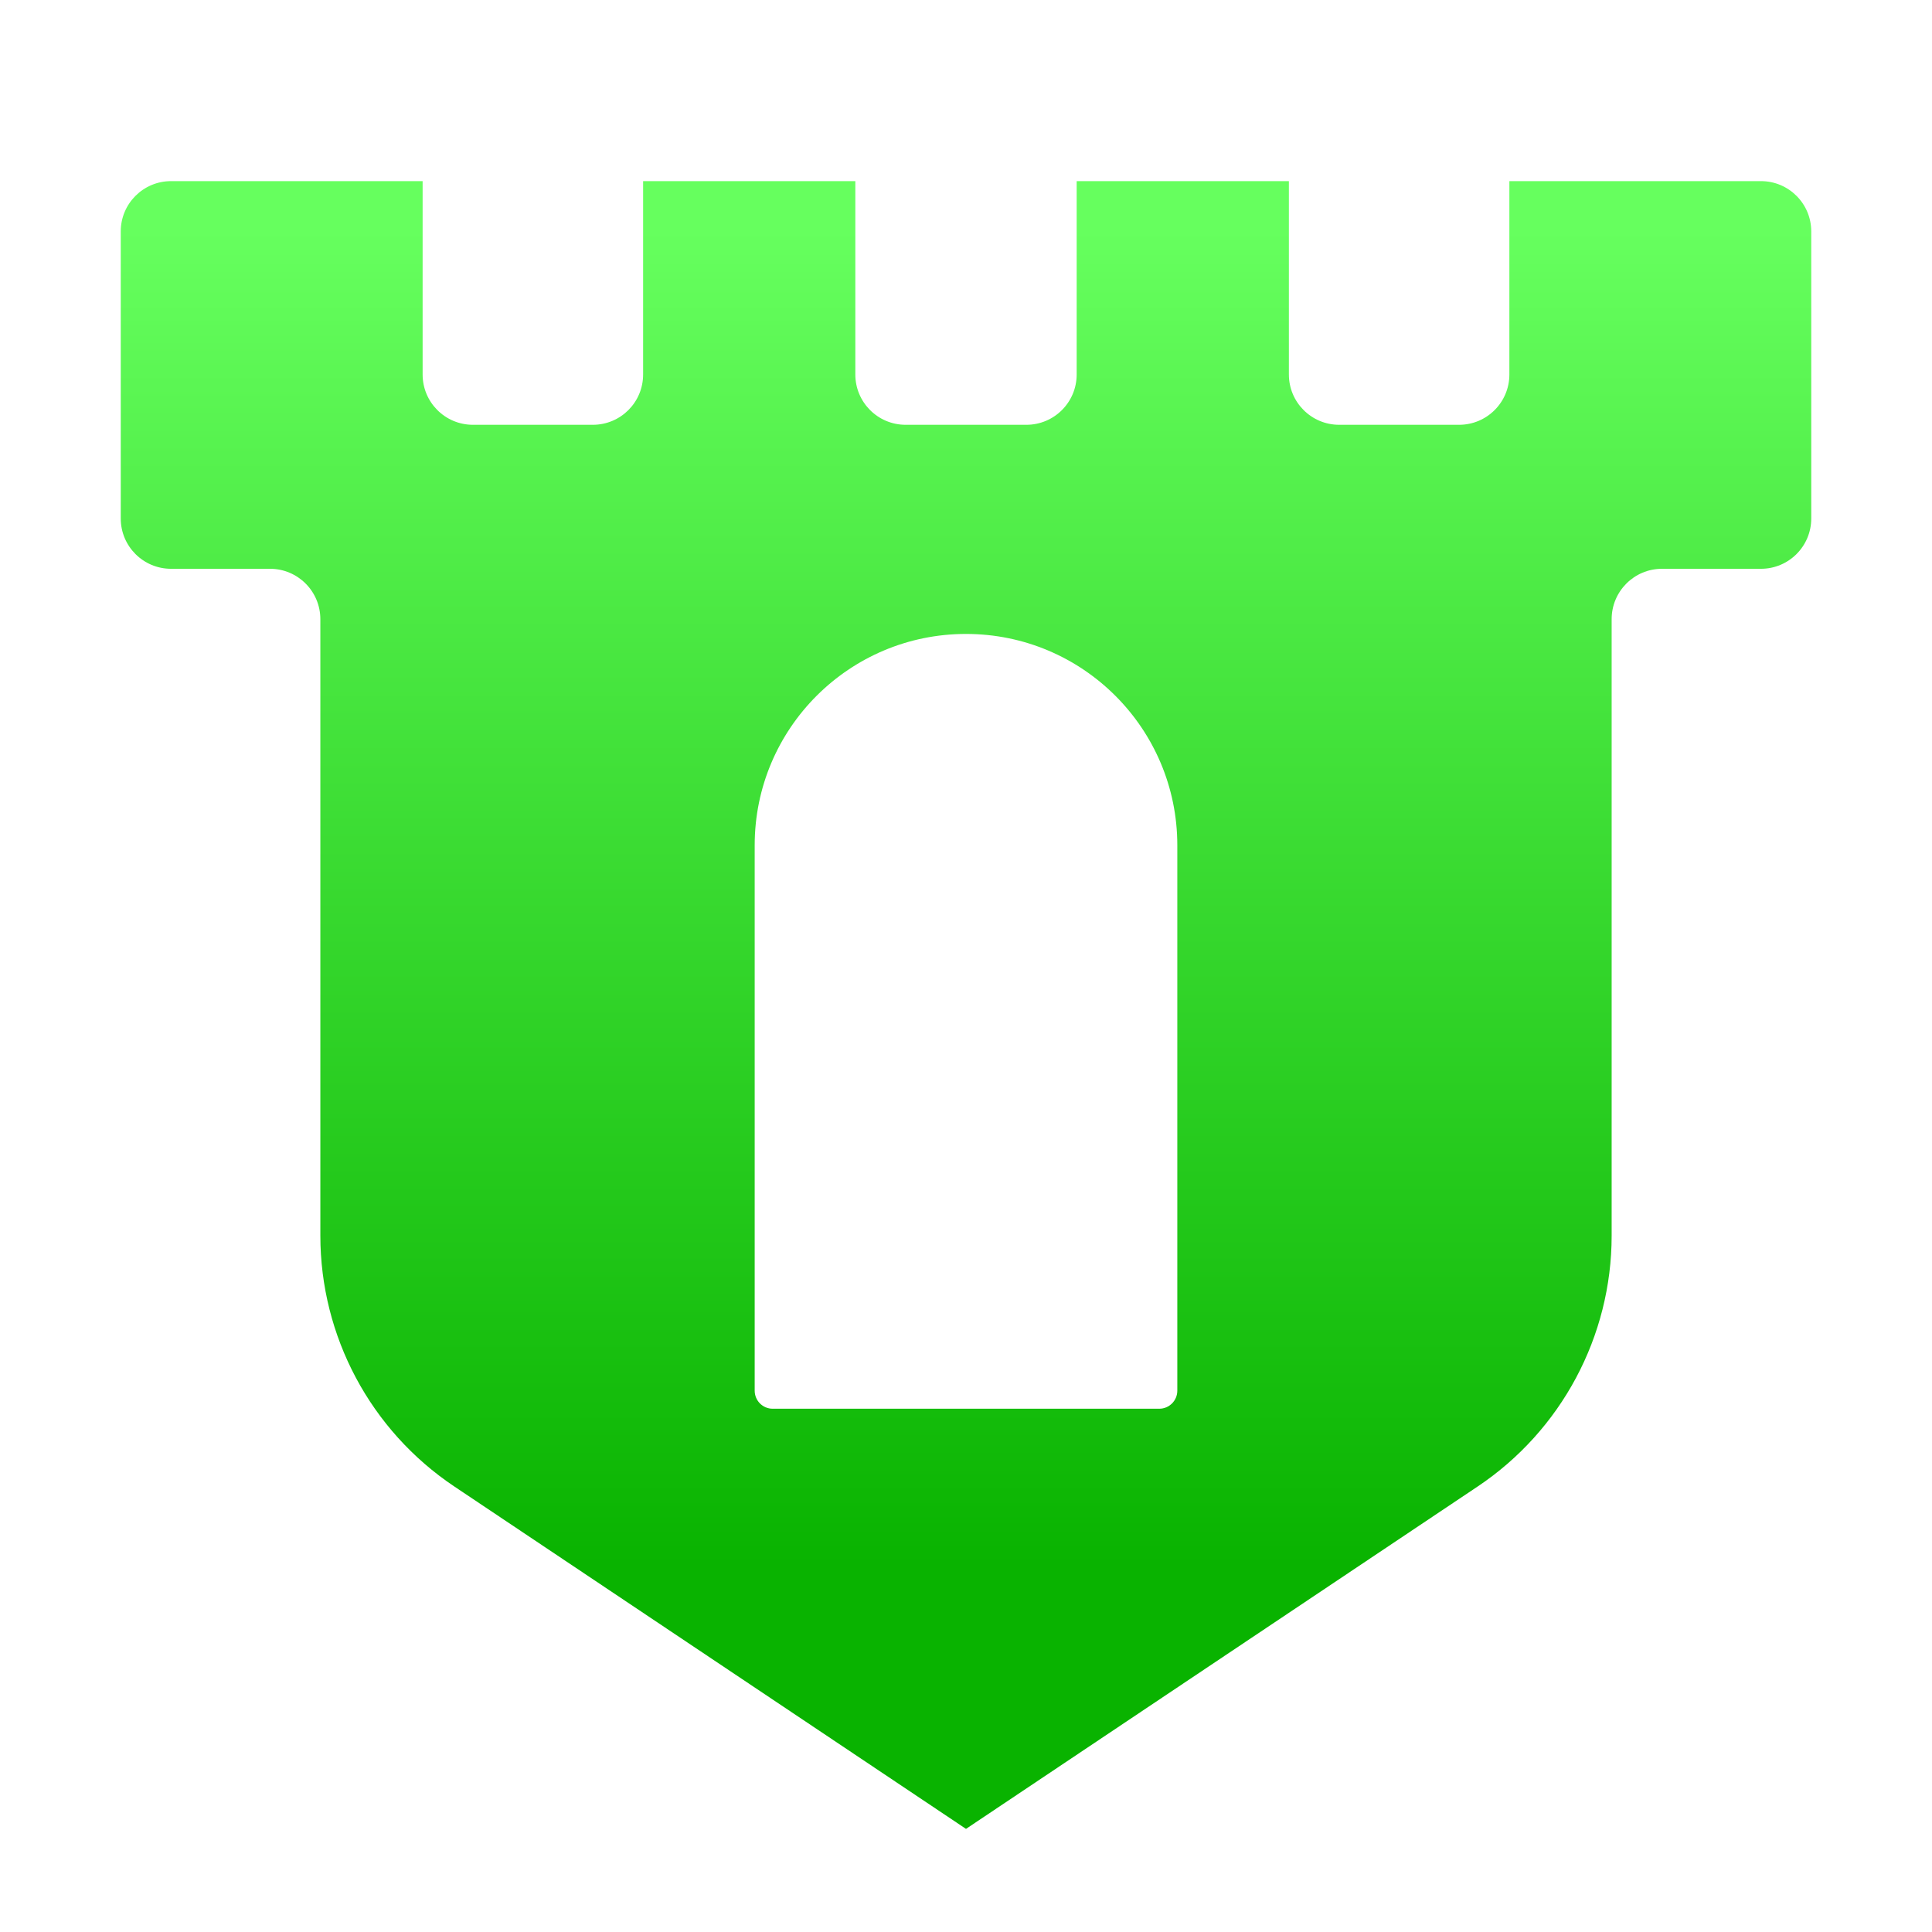 <?xml version="1.0" encoding="UTF-8"?> <svg xmlns="http://www.w3.org/2000/svg" width="32" height="32" viewBox="0 0 32 32" fill="none"><path d="M7 6.203C7 6.663 7.373 7.036 7.833 7.036H9.819C10.28 7.036 10.652 6.663 10.652 6.203V3H14.167V6.203C14.167 6.663 14.54 7.036 15 7.036H17C17.46 7.036 17.833 6.663 17.833 6.203V3H21.348V6.203C21.348 6.663 21.721 7.036 22.181 7.036H24.167C24.627 7.036 25 6.663 25 6.203V3H29.167C29.627 3 30 3.373 30 3.833V8.588C30 9.048 29.627 9.421 29.167 9.421H27.527C27.067 9.421 26.694 9.795 26.694 10.255V20.466C26.694 22.134 25.861 23.693 24.475 24.621L16 30.292L7.525 24.621C6.138 23.693 5.306 22.134 5.306 20.466V10.255C5.306 9.795 4.933 9.421 4.473 9.421H2.833C2.373 9.421 2 9.048 2 8.588V3.833C2 3.373 2.373 3 2.833 3H7V6.203ZM16 10.5C14.067 10.5 12.5 12.067 12.5 14V23.034C12.5 23.199 12.633 23.333 12.798 23.333H19.201C19.366 23.333 19.5 23.199 19.5 23.034V14C19.5 12.067 17.933 10.5 16 10.5Z" fill="url(#paint0_linear_62_8)"></path><defs><linearGradient id="paint0_linear_62_8" x1="13.381" y1="3.778" x2="13.381" y2="25.965" gradientUnits="userSpaceOnUse"><stop stop-color="#66FF5E"></stop><stop offset="1" stop-color="#09B300"></stop></linearGradient></defs></svg> 